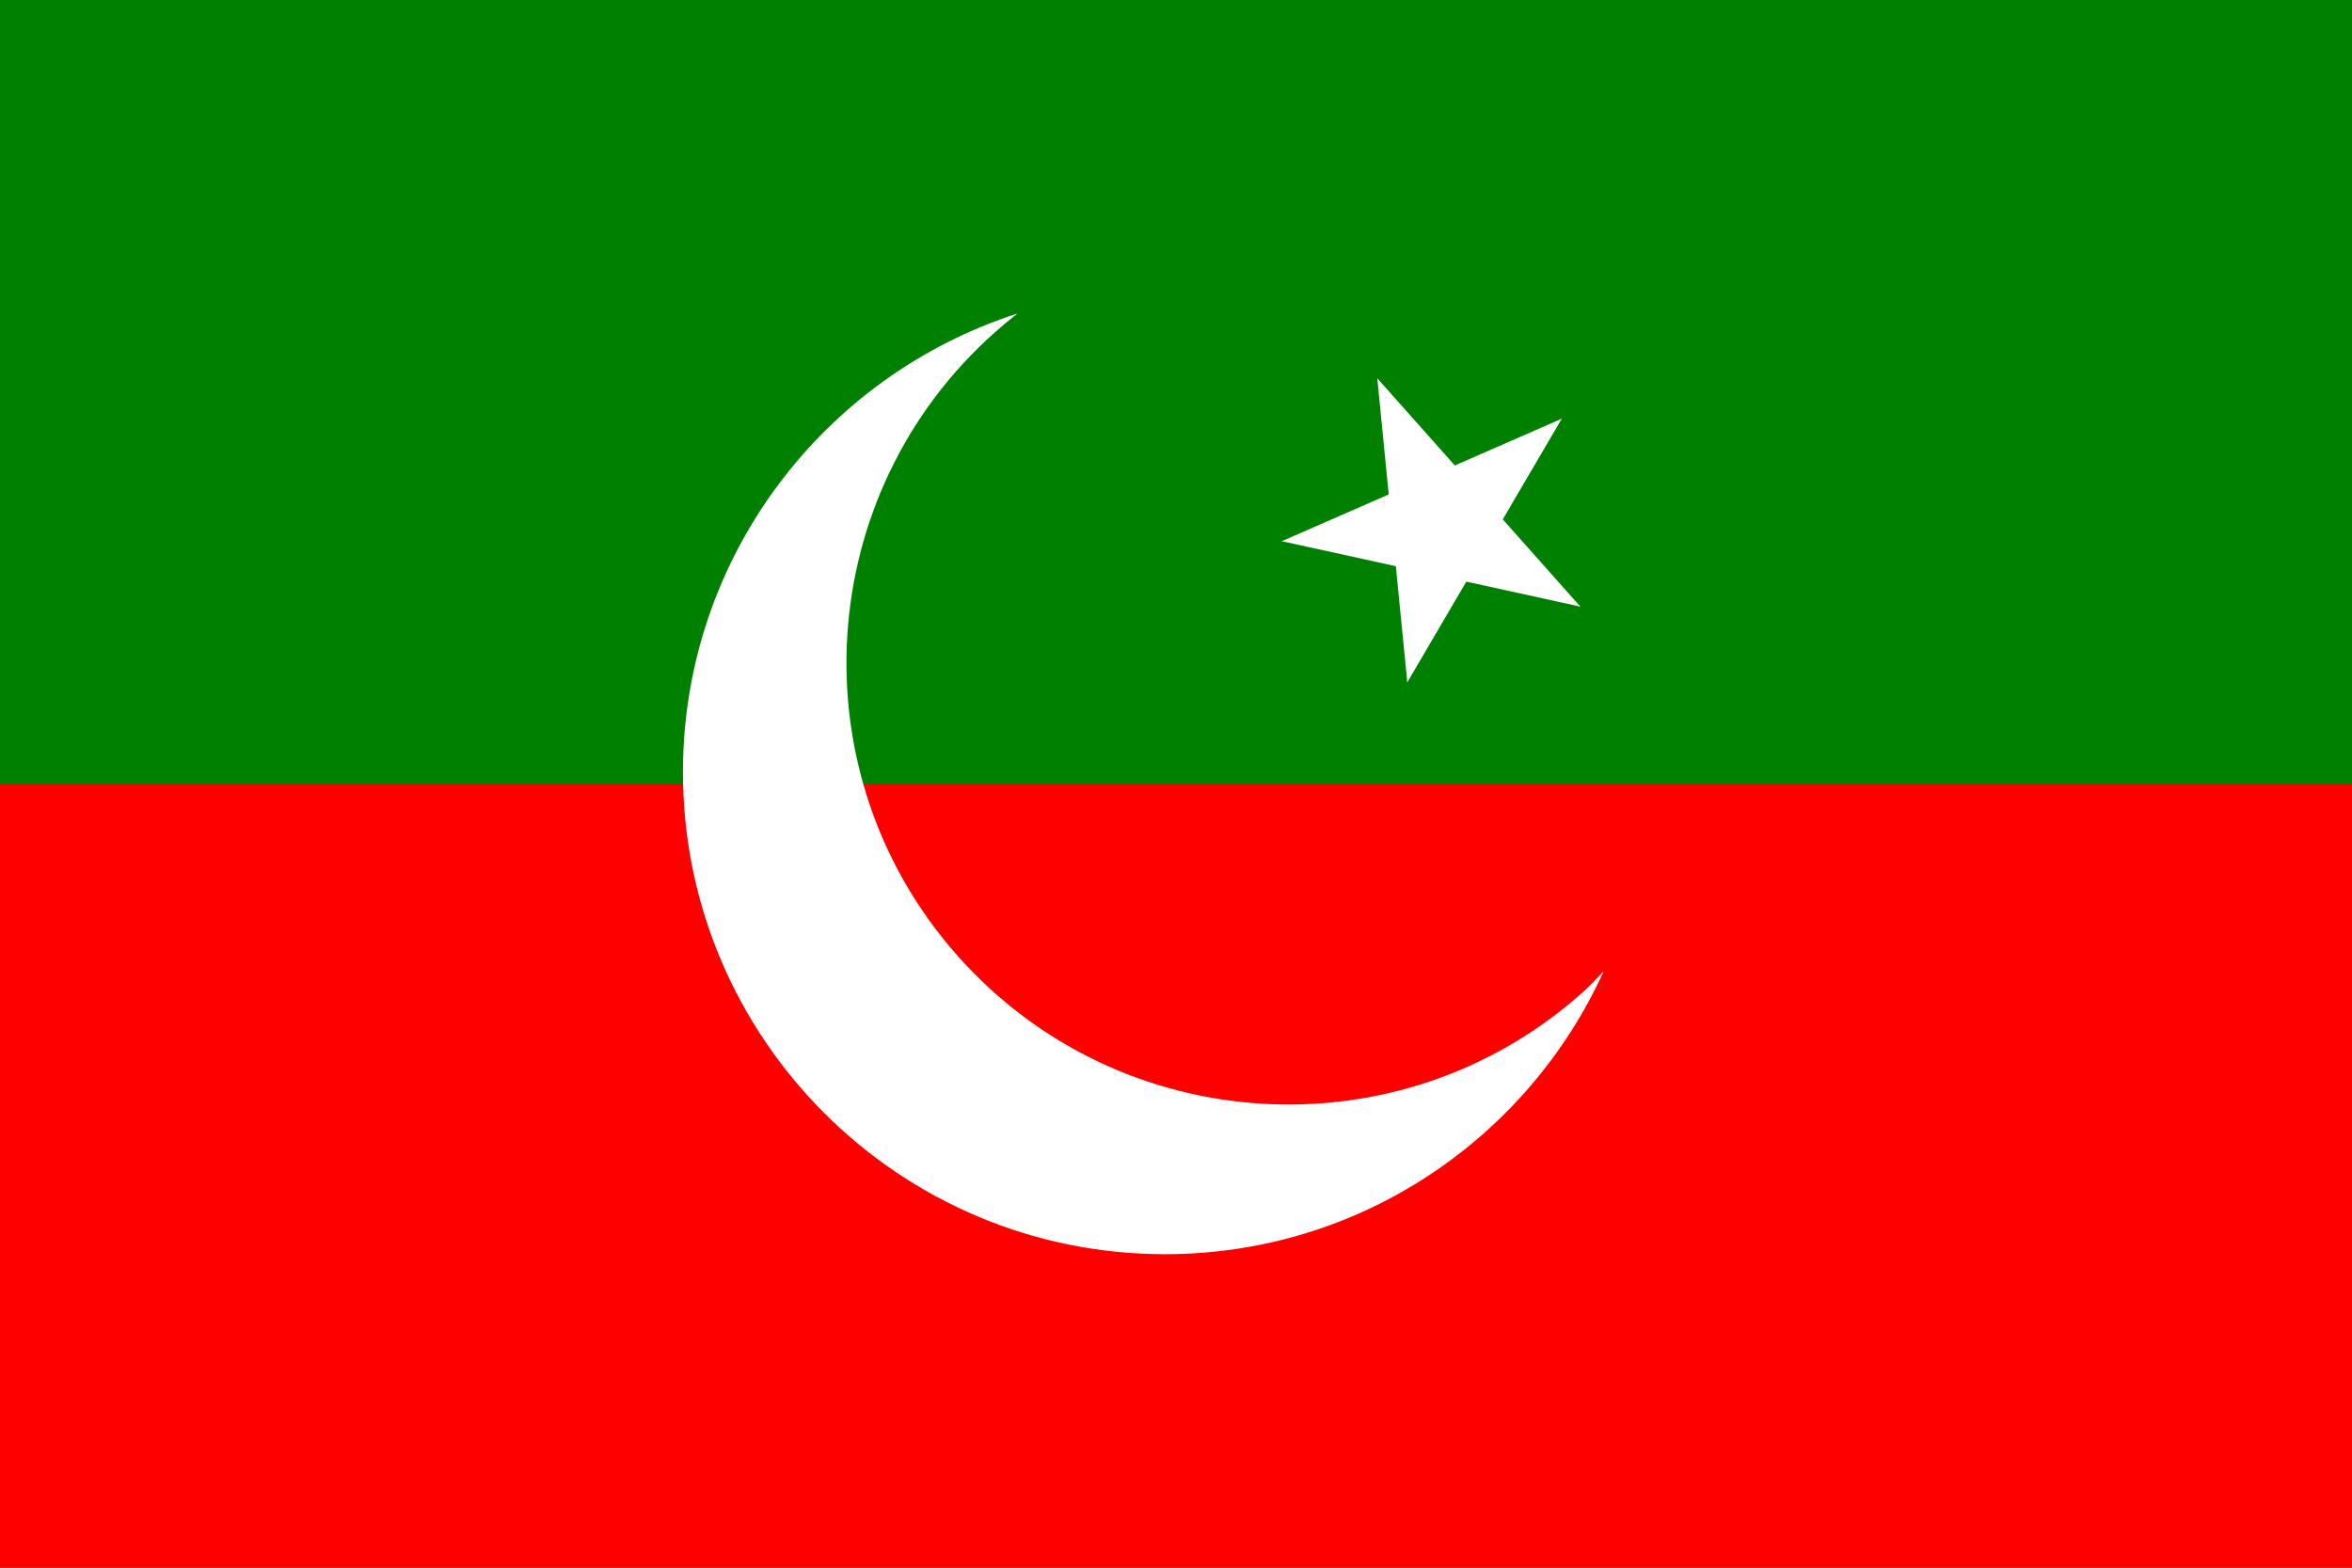 <!--Created with Inkscape (http://www.inkscape.org/)-->
<svg height="432" width="648" xmlns="http://www.w3.org/2000/svg" xmlns:xlink="http://www.w3.org/1999/xlink" version="1.0" viewBox="0 0 324 216">
  <rect x="0" y="0" width="324" height="216" fill="#333333" stroke="none"/>
  <path fill="red" d="M0 108h324v108H0z"/>
  <path fill="green" d="M0 0h324v108H0z"/>
  <path fill="#fff" d="M140.164 43.195c-26.718 8.595-46.086 33.643-46.086 63.206 0 36.656 29.749 66.405 66.405 66.405 26.878 0 49.993-16.01 60.439-38.996-.993 1.015-1.949 2.069-3.026 3.026-25.114 22.323-63.623 20.012-85.946-5.101-22.323-25.114-20.012-63.623 5.101-85.946 1.031-.916 2.039-1.76 3.113-2.594z"/>
  <g fill="#fff">
    <g id="b" transform="rotate(-41.633 194.504 -224.984) scale(2.767)">
      <path id="a" fill="#fff" d="M0 0h-8v4z" transform="rotate(18 4 25.255)"/>
      <use width="324" height="216" transform="scale(1 -1)" xlink:href="#a"/>
    </g>
    <use width="324" height="216" transform="rotate(72 198.601 72.393)" xlink:href="#b"/>
    <use width="324" height="216" transform="rotate(-72 198.601 72.393)" xlink:href="#b"/>
    <use width="324" height="216" transform="rotate(144 198.601 72.393)" xlink:href="#b"/>
    <use width="324" height="216" transform="rotate(-144 198.601 72.393)" xlink:href="#b"/>
  </g>
</svg>

